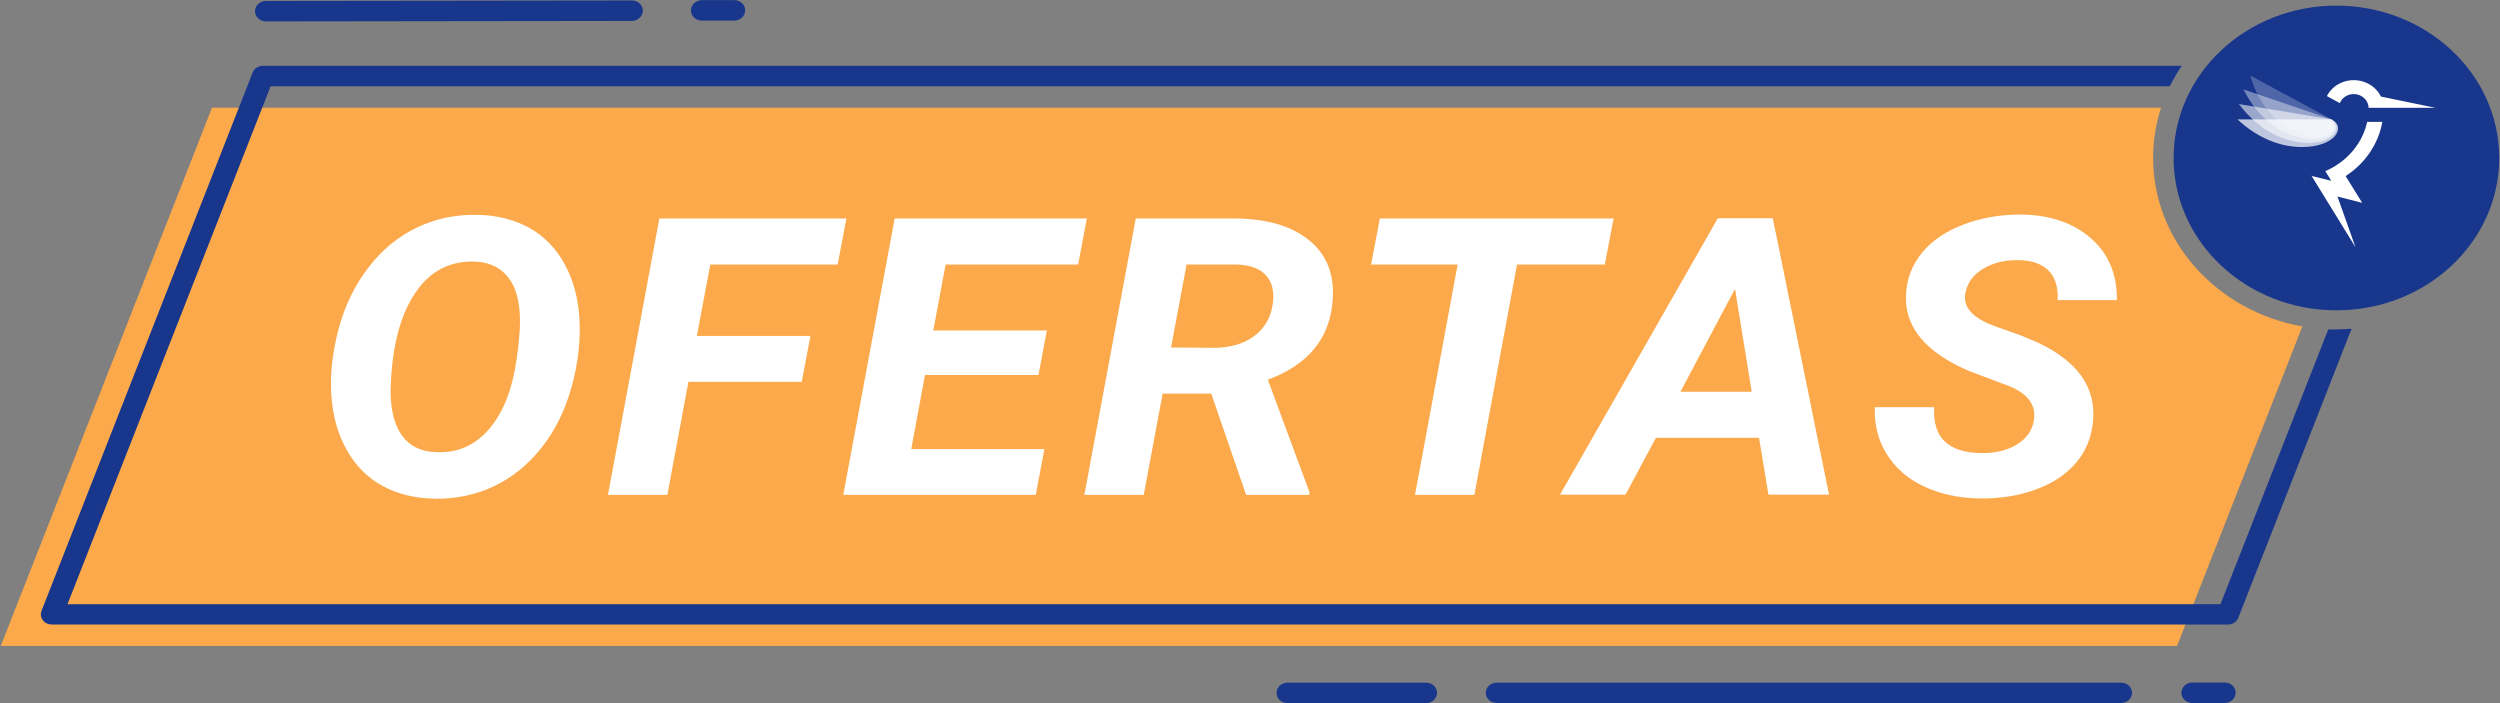 <?xml version="1.0" encoding="UTF-8"?>
<svg xmlns="http://www.w3.org/2000/svg" id="Layer_1" data-name="Layer 1" viewBox="0 0 160 45">
  <rect x="0" y="0" width="160" height="45" fill="#808080" stroke="none"/>
  <defs>
    <style>
      .cls-1 {
        fill: #fba94b;
      }

      .cls-1, .cls-2, .cls-3, .cls-4, .cls-5, .cls-6, .cls-7 {
        stroke-width: 0px;
      }

      .cls-2 {
        opacity: .72;
      }

      .cls-2, .cls-3, .cls-5, .cls-6, .cls-7 {
        fill: #fff;
      }

      .cls-2, .cls-3, .cls-6, .cls-7 {
        isolation: isolate;
      }

      .cls-3 {
        opacity: .24;
      }

      .cls-4 {
        fill: #17368c;
      }

      .cls-6 {
        opacity: .56;
      }

      .cls-7 {
        opacity: .4;
      }
    </style>
  </defs>
  <path class="cls-1" d="M137.8,10.11c0-1.12.18-2.2.51-3.22H13.57L.05,41.34h139.28l8.02-20.45c-5.44-.96-9.55-5.42-9.55-10.79Z"></path>
  <g>
    <g>
      <path class="cls-5" d="M27.77,31.91c-1.25-.02-2.36-.3-3.32-.83-.96-.53-1.71-1.3-2.27-2.3-.56-1-.88-2.15-.97-3.44-.1-1.33.06-2.75.45-4.25.4-1.51,1.04-2.83,1.92-3.97.88-1.14,1.92-2,3.11-2.56,1.19-.57,2.48-.84,3.86-.81,1.27.02,2.38.31,3.34.84.95.54,1.7,1.31,2.25,2.32.55,1.01.86,2.15.94,3.43.09,1.43-.08,2.89-.49,4.4-.42,1.51-1.06,2.81-1.93,3.91-.87,1.1-1.9,1.93-3.07,2.48s-2.44.81-3.81.79ZM33.16,22.34l.1-1.15c.09-1.44-.12-2.54-.62-3.28s-1.25-1.13-2.27-1.17c-1.58-.05-2.84.61-3.77,1.97-.93,1.36-1.46,3.26-1.58,5.71-.09,1.43.12,2.54.61,3.31s1.26,1.18,2.3,1.21c1.36.06,2.48-.44,3.38-1.49s1.48-2.53,1.75-4.45l.09-.66Z"></path>
      <path class="cls-5" d="M51.31,24.44h-7.25l-1.35,7.23h-3.8l3.29-17.69h11.97l-.56,2.95h-8.15l-.86,4.57h7.27l-.56,2.94Z"></path>
      <path class="cls-5" d="M66.45,24h-7.25l-.88,4.74h8.52l-.55,2.93h-12.32l3.29-17.69h12.3l-.56,2.95h-8.48l-.79,4.22h7.27l-.54,2.86Z"></path>
      <path class="cls-5" d="M77.5,25.19h-3.09l-1.21,6.48h-3.8l3.29-17.69h6.26c2.09.01,3.71.47,4.84,1.4,1.13.92,1.63,2.21,1.5,3.85-.18,2.43-1.57,4.12-4.15,5.07l2.66,7.18v.19h-4.05l-2.23-6.48ZM74.96,22.24l2.83.02c1-.02,1.83-.27,2.49-.76.65-.49,1.04-1.16,1.17-2,.12-.79-.01-1.4-.4-1.85-.39-.45-1.01-.68-1.86-.72h-3.25s-.99,5.3-.99,5.3Z"></path>
      <path class="cls-5" d="M102.7,16.93h-5.61l-2.73,14.74h-3.8l2.73-14.74h-5.54l.56-2.95h14.96l-.56,2.95Z"></path>
      <path class="cls-5" d="M112.58,28.02h-6.6l-1.95,3.64h-4.19l10.1-17.69h3.52l3.6,17.69h-3.88l-.6-3.64ZM107.55,25.07h4.56l-1.07-6.58-3.49,6.58Z"></path>
      <path class="cls-5" d="M130.16,26.94c.18-.96-.32-1.7-1.52-2.21l-2.51-.94c-2.91-1.21-4.29-2.89-4.14-5.02.06-.99.41-1.86,1.04-2.62.63-.76,1.52-1.36,2.66-1.79,1.14-.43,2.38-.64,3.7-.63,1.83.03,3.3.54,4.43,1.52,1.12.98,1.68,2.3,1.66,3.96h-3.79c.04-.8-.14-1.43-.56-1.87s-1.07-.68-1.95-.69c-.87-.02-1.62.17-2.26.55s-1.02.91-1.14,1.58c-.16.88.47,1.58,1.9,2.1l1.71.61.99.42c2.55,1.18,3.75,2.84,3.58,4.98-.08,1.04-.44,1.95-1.07,2.7-.64.76-1.5,1.34-2.6,1.74-1.1.4-2.3.59-3.62.57-1.34-.02-2.54-.29-3.58-.79-1.05-.5-1.84-1.21-2.39-2.13-.51-.85-.75-1.82-.71-2.92h3.8c-.12,1.93.89,2.91,3.03,2.94.93,0,1.69-.19,2.29-.57.6-.38.95-.89,1.06-1.52Z"></path>
    </g>
    <path class="cls-4" d="M95.79,44.99c-.39,0-.7-.29-.7-.65s.31-.65.7-.65h39.96c.39,0,.7.29.7.65s-.31.65-.7.65h-39.96Z"></path>
    <path class="cls-4" d="M82.4,45c-.39,0-.7-.29-.7-.65s.31-.66.7-.66h8.87c.39,0,.7.29.7.65s-.31.66-.7.66h-8.87Z"></path>
    <path class="cls-4" d="M140.31,44.99c-.39,0-.7-.29-.7-.65,0-.36.31-.66.7-.66h2.07s0,0,0,0c.39,0,.7.29.7.65,0,.36-.31.66-.7.66h-2.07s0,0,0,0Z"></path>
    <path class="cls-4" d="M17.02,1.37c-.39,0-.7-.29-.7-.65,0-.36.31-.66.7-.66l23.42-.03h0c.39,0,.7.29.7.65,0,.36-.31.66-.7.66l-23.42.03h0Z"></path>
    <path class="cls-4" d="M44.92,1.32c-.39,0-.7-.29-.7-.65,0-.36.31-.66.7-.66h2.07s0,0,0,0c.39,0,.7.29.7.65,0,.36-.31.66-.7.66h-2.07s0,0,0,0Z"></path>
  </g>
  <path class="cls-4" d="M149.53,21.09c-.18,0-.35,0-.52-.01l-6.9,17.59H4.32L17.32,5.52h121.55c.22-.45.48-.89.76-1.31H16.83c-.29,0-.56.17-.66.43L2.66,39.09c-.08.2-.05.43.08.6.13.18.35.28.57.28h139.28c.29,0,.56-.17.66-.43l7.25-18.5c-.32.02-.65.04-.98.04Z"></path>
  <ellipse class="cls-4" cx="149.53" cy="10.11" rx="10.42" ry="9.75"></ellipse>
  <g id="Logo_Icon_Color" data-name="Logo Icon Color">
    <g id="Logo_Icon_Color-2" data-name="Logo Icon Color">
      <path id="Shape" class="cls-5" d="M147.9,11.25l1.3.32-.38-.62c.29-.12.56-.27.82-.45.96-.65,1.62-1.62,1.86-2.7h.97c-.25,1.41-1.1,2.66-2.35,3.47l1.06,1.71-1.58-.4,1.15,3.24-2.82-4.58ZM151.59,6.91c0-.49-.43-.89-.95-.89-.4,0-.75.23-.89.58l-.83-.45c.45-.89,1.58-1.27,2.53-.85.41.18.74.49.93.88l3.49.72h-4.27Z"></path>
      <path id="Rectangle" class="cls-2" d="M143.2,7.64h6.01c.95.44.32,1.77-1.9,1.77-1.11,0-2.64-.39-4.11-1.77Z"></path>
      <path id="Rectangle-2" class="cls-6" d="M143.29,6.66l5.92.98c.85.59-.02,1.8-2.2,1.44-1.09-.18-2.52-.82-3.72-2.42Z"></path>
      <path id="Rectangle-3" class="cls-7" d="M143.57,5.72l5.65,1.92c.73.72-.35,1.77-2.43,1.06-1.04-.35-2.33-1.21-3.21-2.98Z"></path>
      <path id="Rectangle-4" class="cls-3" d="M144.01,4.83l5.2,2.81c.58.83-.67,1.68-2.59.65-.96-.52-2.07-1.57-2.61-3.46Z"></path>
    </g>
  </g>
</svg>

